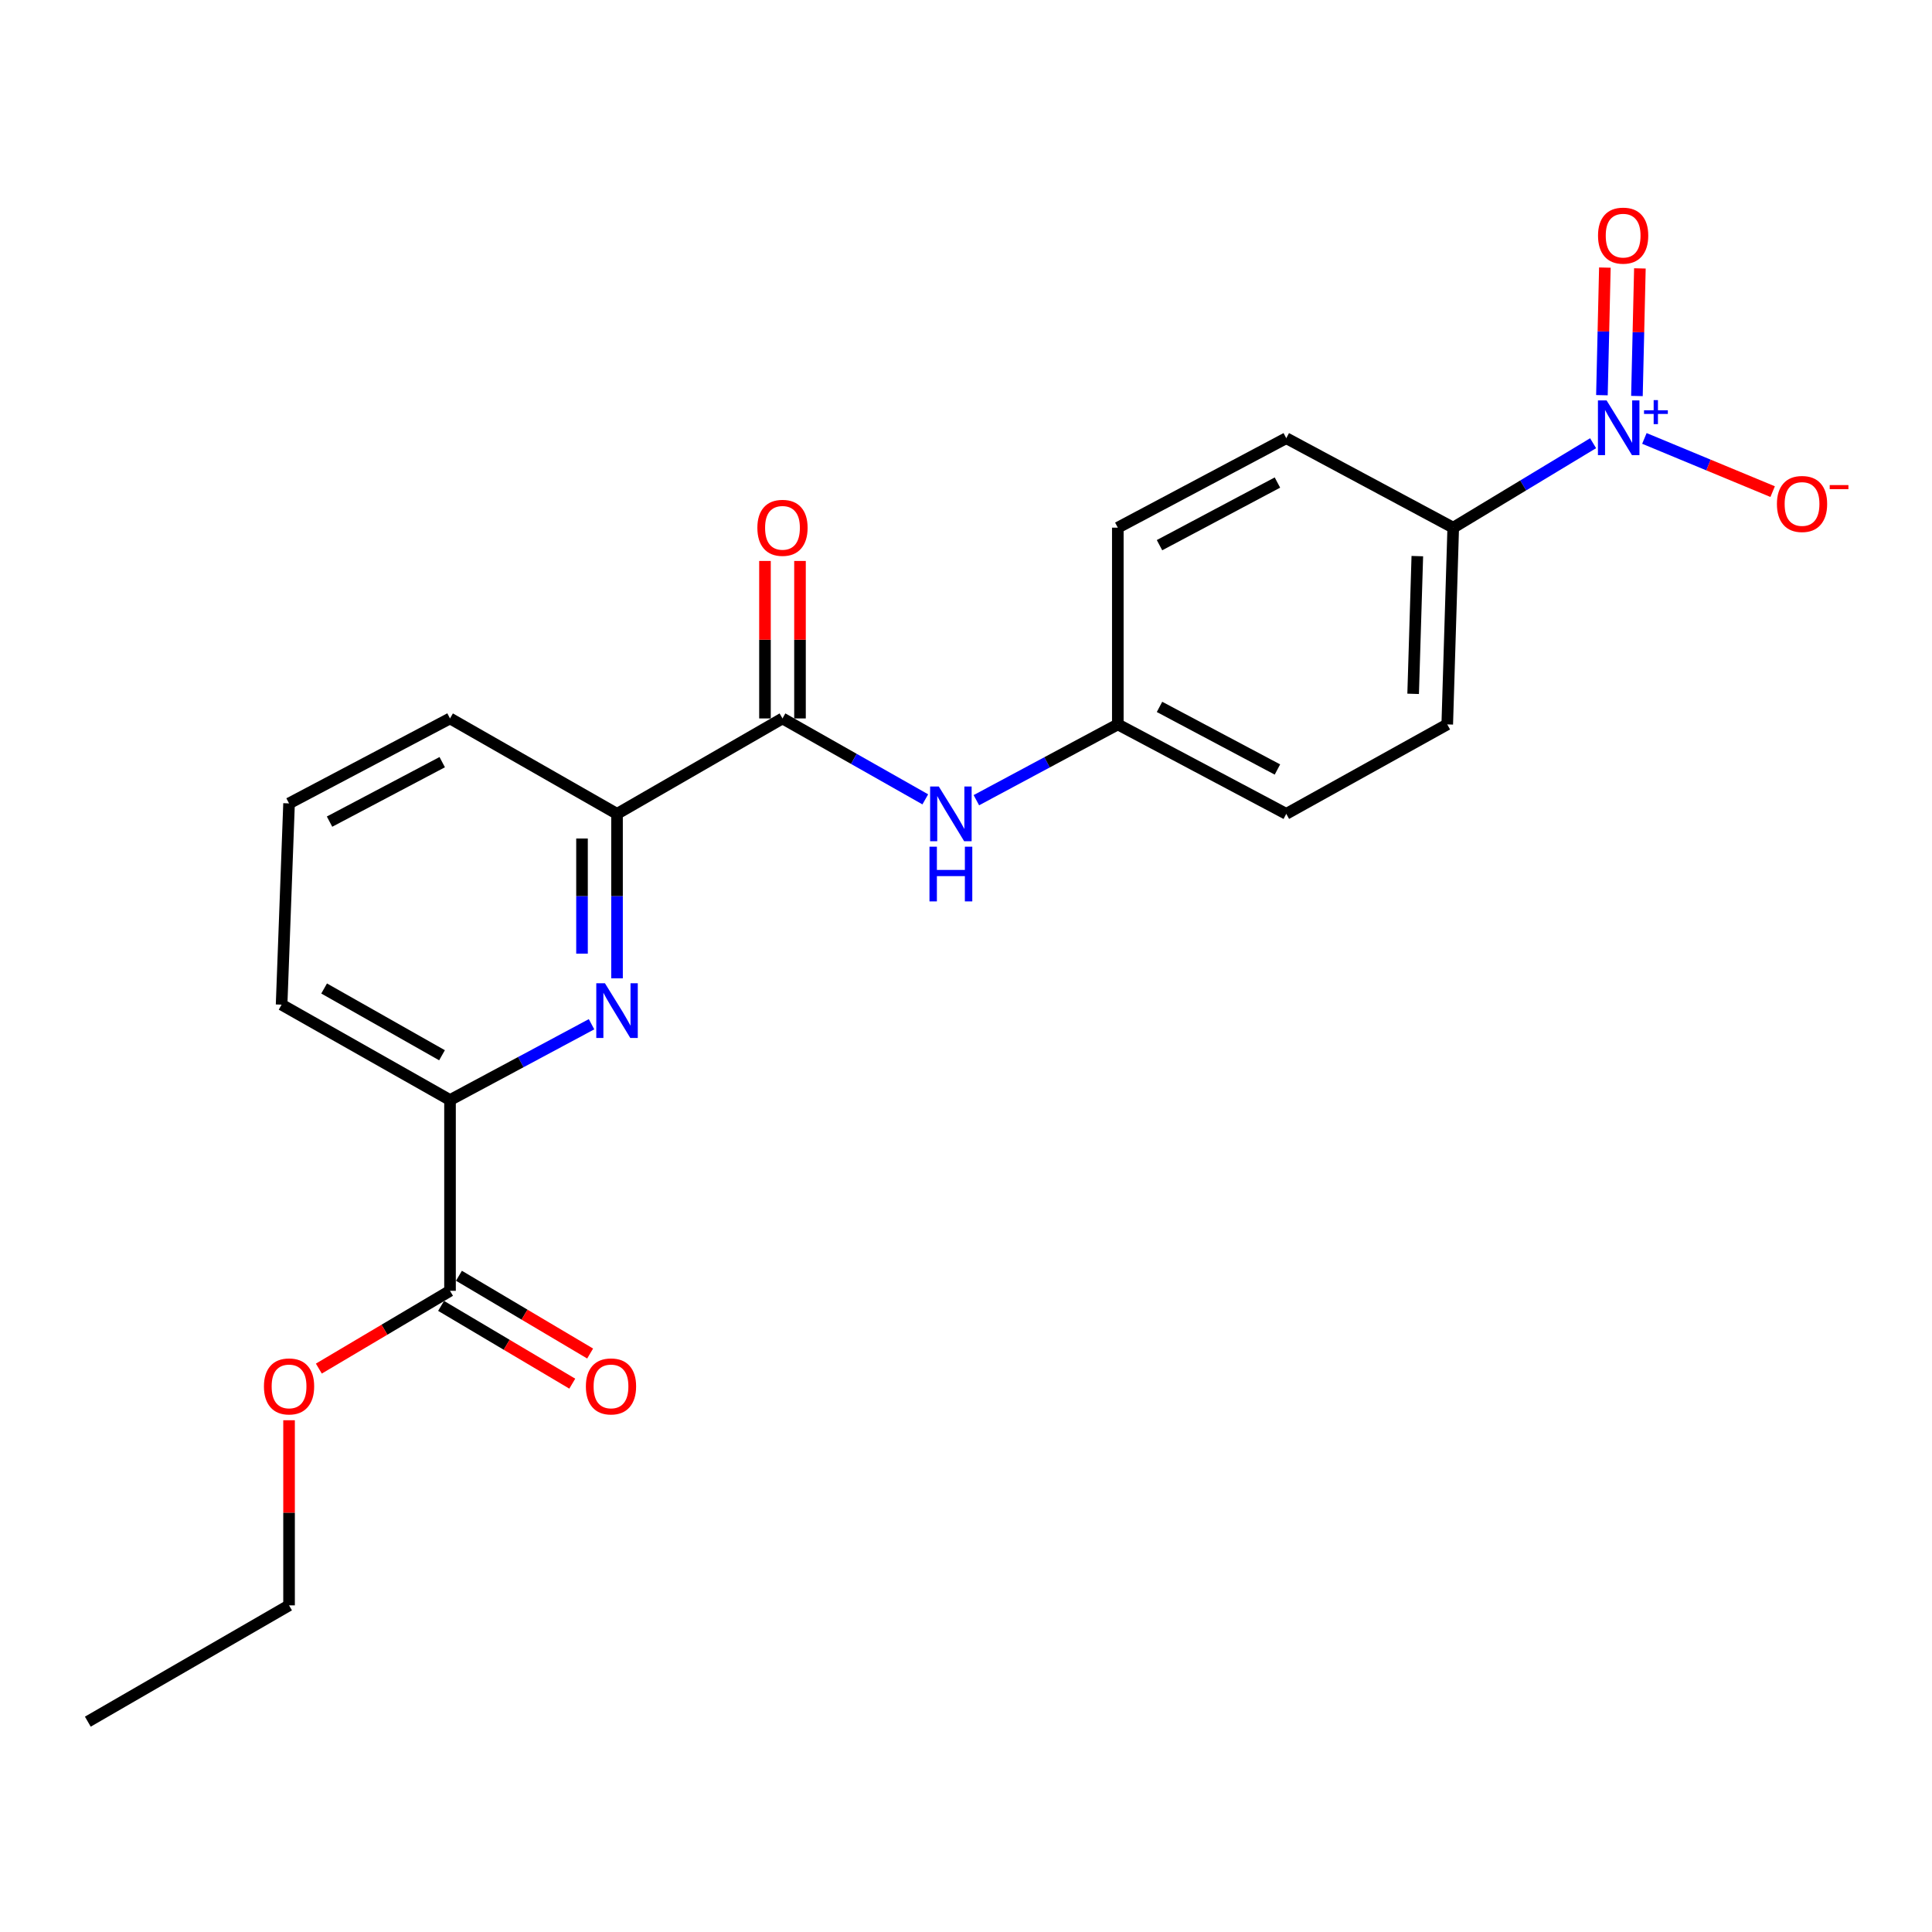 <?xml version='1.0' encoding='iso-8859-1'?>
<svg version='1.1' baseProfile='full'
              xmlns='http://www.w3.org/2000/svg'
                      xmlns:rdkit='http://www.rdkit.org/xml'
                      xmlns:xlink='http://www.w3.org/1999/xlink'
                  xml:space='preserve'
width='1000px' height='1000px' viewBox='0 0 1000 1000'>
<!-- END OF HEADER -->
<rect style='opacity:1.0;fill:#FFFFFF;stroke:none' width='1000' height='1000' x='0' y='0'> </rect>
<path class='bond-6' d='M 824.586,229.403 L 788.386,251.262' style='fill:none;fill-rule:evenodd;stroke:#0000FF;stroke-width:6px;stroke-linecap:butt;stroke-linejoin:miter;stroke-opacity:1' />
<path class='bond-6' d='M 788.386,251.262 L 752.187,273.12' style='fill:none;fill-rule:evenodd;stroke:#000000;stroke-width:6px;stroke-linecap:butt;stroke-linejoin:miter;stroke-opacity:1' />
<path class='bond-7' d='M 851.135,226.928 L 884.329,240.697' style='fill:none;fill-rule:evenodd;stroke:#0000FF;stroke-width:6px;stroke-linecap:butt;stroke-linejoin:miter;stroke-opacity:1' />
<path class='bond-7' d='M 884.329,240.697 L 917.523,254.465' style='fill:none;fill-rule:evenodd;stroke:#FF0000;stroke-width:6px;stroke-linecap:butt;stroke-linejoin:miter;stroke-opacity:1' />
<path class='bond-8' d='M 847.273,204.969 L 848.039,171.946' style='fill:none;fill-rule:evenodd;stroke:#0000FF;stroke-width:6px;stroke-linecap:butt;stroke-linejoin:miter;stroke-opacity:1' />
<path class='bond-8' d='M 848.039,171.946 L 848.804,138.923' style='fill:none;fill-rule:evenodd;stroke:#FF0000;stroke-width:6px;stroke-linecap:butt;stroke-linejoin:miter;stroke-opacity:1' />
<path class='bond-8' d='M 829.151,204.549 L 829.916,171.526' style='fill:none;fill-rule:evenodd;stroke:#0000FF;stroke-width:6px;stroke-linecap:butt;stroke-linejoin:miter;stroke-opacity:1' />
<path class='bond-8' d='M 829.916,171.526 L 830.682,138.503' style='fill:none;fill-rule:evenodd;stroke:#FF0000;stroke-width:6px;stroke-linecap:butt;stroke-linejoin:miter;stroke-opacity:1' />
<path class='bond-0' d='M 319.374,506.376 L 319.374,463.812' style='fill:none;fill-rule:evenodd;stroke:#0000FF;stroke-width:6px;stroke-linecap:butt;stroke-linejoin:miter;stroke-opacity:1' />
<path class='bond-0' d='M 319.374,463.812 L 319.374,421.248' style='fill:none;fill-rule:evenodd;stroke:#000000;stroke-width:6px;stroke-linecap:butt;stroke-linejoin:miter;stroke-opacity:1' />
<path class='bond-0' d='M 301.247,493.607 L 301.247,463.812' style='fill:none;fill-rule:evenodd;stroke:#0000FF;stroke-width:6px;stroke-linecap:butt;stroke-linejoin:miter;stroke-opacity:1' />
<path class='bond-0' d='M 301.247,463.812 L 301.247,434.017' style='fill:none;fill-rule:evenodd;stroke:#000000;stroke-width:6px;stroke-linecap:butt;stroke-linejoin:miter;stroke-opacity:1' />
<path class='bond-3' d='M 306.182,530.146 L 269.555,549.761' style='fill:none;fill-rule:evenodd;stroke:#0000FF;stroke-width:6px;stroke-linecap:butt;stroke-linejoin:miter;stroke-opacity:1' />
<path class='bond-3' d='M 269.555,549.761 L 232.928,569.376' style='fill:none;fill-rule:evenodd;stroke:#000000;stroke-width:6px;stroke-linecap:butt;stroke-linejoin:miter;stroke-opacity:1' />
<path class='bond-1' d='M 405.014,371.862 L 441.972,392.803' style='fill:none;fill-rule:evenodd;stroke:#000000;stroke-width:6px;stroke-linecap:butt;stroke-linejoin:miter;stroke-opacity:1' />
<path class='bond-1' d='M 441.972,392.803 L 478.93,413.744' style='fill:none;fill-rule:evenodd;stroke:#0000FF;stroke-width:6px;stroke-linecap:butt;stroke-linejoin:miter;stroke-opacity:1' />
<path class='bond-2' d='M 405.014,371.862 L 319.374,421.248' style='fill:none;fill-rule:evenodd;stroke:#000000;stroke-width:6px;stroke-linecap:butt;stroke-linejoin:miter;stroke-opacity:1' />
<path class='bond-9' d='M 414.077,371.862 L 414.077,331.105' style='fill:none;fill-rule:evenodd;stroke:#000000;stroke-width:6px;stroke-linecap:butt;stroke-linejoin:miter;stroke-opacity:1' />
<path class='bond-9' d='M 414.077,331.105 L 414.077,290.349' style='fill:none;fill-rule:evenodd;stroke:#FF0000;stroke-width:6px;stroke-linecap:butt;stroke-linejoin:miter;stroke-opacity:1' />
<path class='bond-9' d='M 395.95,371.862 L 395.95,331.105' style='fill:none;fill-rule:evenodd;stroke:#000000;stroke-width:6px;stroke-linecap:butt;stroke-linejoin:miter;stroke-opacity:1' />
<path class='bond-9' d='M 395.95,331.105 L 395.95,290.349' style='fill:none;fill-rule:evenodd;stroke:#FF0000;stroke-width:6px;stroke-linecap:butt;stroke-linejoin:miter;stroke-opacity:1' />
<path class='bond-17' d='M 319.374,421.248 L 232.928,371.862' style='fill:none;fill-rule:evenodd;stroke:#000000;stroke-width:6px;stroke-linecap:butt;stroke-linejoin:miter;stroke-opacity:1' />
<path class='bond-4' d='M 232.928,569.376 L 232.928,668.128' style='fill:none;fill-rule:evenodd;stroke:#000000;stroke-width:6px;stroke-linecap:butt;stroke-linejoin:miter;stroke-opacity:1' />
<path class='bond-23' d='M 232.928,569.376 L 145.757,520.01' style='fill:none;fill-rule:evenodd;stroke:#000000;stroke-width:6px;stroke-linecap:butt;stroke-linejoin:miter;stroke-opacity:1' />
<path class='bond-23' d='M 228.785,546.198 L 167.766,511.642' style='fill:none;fill-rule:evenodd;stroke:#000000;stroke-width:6px;stroke-linecap:butt;stroke-linejoin:miter;stroke-opacity:1' />
<path class='bond-10' d='M 228.306,675.924 L 262.257,696.051' style='fill:none;fill-rule:evenodd;stroke:#000000;stroke-width:6px;stroke-linecap:butt;stroke-linejoin:miter;stroke-opacity:1' />
<path class='bond-10' d='M 262.257,696.051 L 296.208,716.178' style='fill:none;fill-rule:evenodd;stroke:#FF0000;stroke-width:6px;stroke-linecap:butt;stroke-linejoin:miter;stroke-opacity:1' />
<path class='bond-10' d='M 237.55,660.331 L 271.501,680.458' style='fill:none;fill-rule:evenodd;stroke:#000000;stroke-width:6px;stroke-linecap:butt;stroke-linejoin:miter;stroke-opacity:1' />
<path class='bond-10' d='M 271.501,680.458 L 305.452,700.585' style='fill:none;fill-rule:evenodd;stroke:#FF0000;stroke-width:6px;stroke-linecap:butt;stroke-linejoin:miter;stroke-opacity:1' />
<path class='bond-14' d='M 232.928,668.128 L 198.982,688.254' style='fill:none;fill-rule:evenodd;stroke:#000000;stroke-width:6px;stroke-linecap:butt;stroke-linejoin:miter;stroke-opacity:1' />
<path class='bond-14' d='M 198.982,688.254 L 165.036,708.381' style='fill:none;fill-rule:evenodd;stroke:#FF0000;stroke-width:6px;stroke-linecap:butt;stroke-linejoin:miter;stroke-opacity:1' />
<path class='bond-5' d='M 505.365,414.181 L 541.973,394.567' style='fill:none;fill-rule:evenodd;stroke:#0000FF;stroke-width:6px;stroke-linecap:butt;stroke-linejoin:miter;stroke-opacity:1' />
<path class='bond-5' d='M 541.973,394.567 L 578.58,374.954' style='fill:none;fill-rule:evenodd;stroke:#000000;stroke-width:6px;stroke-linecap:butt;stroke-linejoin:miter;stroke-opacity:1' />
<path class='bond-11' d='M 752.187,273.12 L 749.095,374.954' style='fill:none;fill-rule:evenodd;stroke:#000000;stroke-width:6px;stroke-linecap:butt;stroke-linejoin:miter;stroke-opacity:1' />
<path class='bond-11' d='M 733.604,287.845 L 731.44,359.129' style='fill:none;fill-rule:evenodd;stroke:#000000;stroke-width:6px;stroke-linecap:butt;stroke-linejoin:miter;stroke-opacity:1' />
<path class='bond-12' d='M 752.187,273.12 L 665.771,226.806' style='fill:none;fill-rule:evenodd;stroke:#000000;stroke-width:6px;stroke-linecap:butt;stroke-linejoin:miter;stroke-opacity:1' />
<path class='bond-16' d='M 749.095,374.954 L 665.771,421.248' style='fill:none;fill-rule:evenodd;stroke:#000000;stroke-width:6px;stroke-linecap:butt;stroke-linejoin:miter;stroke-opacity:1' />
<path class='bond-15' d='M 665.771,226.806 L 578.58,273.12' style='fill:none;fill-rule:evenodd;stroke:#000000;stroke-width:6px;stroke-linecap:butt;stroke-linejoin:miter;stroke-opacity:1' />
<path class='bond-15' d='M 661.196,249.761 L 600.162,282.182' style='fill:none;fill-rule:evenodd;stroke:#000000;stroke-width:6px;stroke-linecap:butt;stroke-linejoin:miter;stroke-opacity:1' />
<path class='bond-13' d='M 578.58,374.954 L 578.58,273.12' style='fill:none;fill-rule:evenodd;stroke:#000000;stroke-width:6px;stroke-linecap:butt;stroke-linejoin:miter;stroke-opacity:1' />
<path class='bond-22' d='M 578.58,374.954 L 665.771,421.248' style='fill:none;fill-rule:evenodd;stroke:#000000;stroke-width:6px;stroke-linecap:butt;stroke-linejoin:miter;stroke-opacity:1' />
<path class='bond-22' d='M 600.159,365.888 L 661.193,398.294' style='fill:none;fill-rule:evenodd;stroke:#000000;stroke-width:6px;stroke-linecap:butt;stroke-linejoin:miter;stroke-opacity:1' />
<path class='bond-20' d='M 149.614,735.119 L 149.614,783.024' style='fill:none;fill-rule:evenodd;stroke:#FF0000;stroke-width:6px;stroke-linecap:butt;stroke-linejoin:miter;stroke-opacity:1' />
<path class='bond-20' d='M 149.614,783.024 L 149.614,830.929' style='fill:none;fill-rule:evenodd;stroke:#000000;stroke-width:6px;stroke-linecap:butt;stroke-linejoin:miter;stroke-opacity:1' />
<path class='bond-19' d='M 232.928,371.862 L 149.614,415.84' style='fill:none;fill-rule:evenodd;stroke:#000000;stroke-width:6px;stroke-linecap:butt;stroke-linejoin:miter;stroke-opacity:1' />
<path class='bond-19' d='M 228.893,394.489 L 170.573,425.274' style='fill:none;fill-rule:evenodd;stroke:#000000;stroke-width:6px;stroke-linecap:butt;stroke-linejoin:miter;stroke-opacity:1' />
<path class='bond-18' d='M 145.757,520.01 L 149.614,415.84' style='fill:none;fill-rule:evenodd;stroke:#000000;stroke-width:6px;stroke-linecap:butt;stroke-linejoin:miter;stroke-opacity:1' />
<path class='bond-21' d='M 149.614,830.929 L 45.455,891.13' style='fill:none;fill-rule:evenodd;stroke:#000000;stroke-width:6px;stroke-linecap:butt;stroke-linejoin:miter;stroke-opacity:1' />
<path  class='atom-0' d='M 831.567 207.248
L 840.847 222.248
Q 841.767 223.728, 843.247 226.408
Q 844.727 229.088, 844.807 229.248
L 844.807 207.248
L 848.567 207.248
L 848.567 235.568
L 844.687 235.568
L 834.727 219.168
Q 833.567 217.248, 832.327 215.048
Q 831.127 212.848, 830.767 212.168
L 830.767 235.568
L 827.087 235.568
L 827.087 207.248
L 831.567 207.248
' fill='#0000FF'/>
<path  class='atom-0' d='M 850.943 212.353
L 855.932 212.353
L 855.932 207.099
L 858.15 207.099
L 858.15 212.353
L 863.271 212.353
L 863.271 214.253
L 858.15 214.253
L 858.15 219.533
L 855.932 219.533
L 855.932 214.253
L 850.943 214.253
L 850.943 212.353
' fill='#0000FF'/>
<path  class='atom-1' d='M 313.114 508.922
L 322.394 523.922
Q 323.314 525.402, 324.794 528.082
Q 326.274 530.762, 326.354 530.922
L 326.354 508.922
L 330.114 508.922
L 330.114 537.242
L 326.234 537.242
L 316.274 520.842
Q 315.114 518.922, 313.874 516.722
Q 312.674 514.522, 312.314 513.842
L 312.314 537.242
L 308.634 537.242
L 308.634 508.922
L 313.114 508.922
' fill='#0000FF'/>
<path  class='atom-6' d='M 485.915 407.088
L 495.195 422.088
Q 496.115 423.568, 497.595 426.248
Q 499.075 428.928, 499.155 429.088
L 499.155 407.088
L 502.915 407.088
L 502.915 435.408
L 499.035 435.408
L 489.075 419.008
Q 487.915 417.088, 486.675 414.888
Q 485.475 412.688, 485.115 412.008
L 485.115 435.408
L 481.435 435.408
L 481.435 407.088
L 485.915 407.088
' fill='#0000FF'/>
<path  class='atom-6' d='M 481.095 438.24
L 484.935 438.24
L 484.935 450.28
L 499.415 450.28
L 499.415 438.24
L 503.255 438.24
L 503.255 466.56
L 499.415 466.56
L 499.415 453.48
L 484.935 453.48
L 484.935 466.56
L 481.095 466.56
L 481.095 438.24
' fill='#0000FF'/>
<path  class='atom-8' d='M 919.732 260.854
Q 919.732 254.054, 923.092 250.254
Q 926.452 246.454, 932.732 246.454
Q 939.012 246.454, 942.372 250.254
Q 945.732 254.054, 945.732 260.854
Q 945.732 267.734, 942.332 271.654
Q 938.932 275.534, 932.732 275.534
Q 926.492 275.534, 923.092 271.654
Q 919.732 267.774, 919.732 260.854
M 932.732 272.334
Q 937.052 272.334, 939.372 269.454
Q 941.732 266.534, 941.732 260.854
Q 941.732 255.294, 939.372 252.494
Q 937.052 249.654, 932.732 249.654
Q 928.412 249.654, 926.052 252.454
Q 923.732 255.254, 923.732 260.854
Q 923.732 266.574, 926.052 269.454
Q 928.412 272.334, 932.732 272.334
' fill='#FF0000'/>
<path  class='atom-8' d='M 947.052 251.076
L 956.74 251.076
L 956.74 253.188
L 947.052 253.188
L 947.052 251.076
' fill='#FF0000'/>
<path  class='atom-9' d='M 827.133 121.96
Q 827.133 115.16, 830.493 111.36
Q 833.853 107.56, 840.133 107.56
Q 846.413 107.56, 849.773 111.36
Q 853.133 115.16, 853.133 121.96
Q 853.133 128.84, 849.733 132.76
Q 846.333 136.64, 840.133 136.64
Q 833.893 136.64, 830.493 132.76
Q 827.133 128.88, 827.133 121.96
M 840.133 133.44
Q 844.453 133.44, 846.773 130.56
Q 849.133 127.64, 849.133 121.96
Q 849.133 116.4, 846.773 113.6
Q 844.453 110.76, 840.133 110.76
Q 835.813 110.76, 833.453 113.56
Q 831.133 116.36, 831.133 121.96
Q 831.133 127.68, 833.453 130.56
Q 835.813 133.44, 840.133 133.44
' fill='#FF0000'/>
<path  class='atom-10' d='M 392.014 273.2
Q 392.014 266.4, 395.374 262.6
Q 398.734 258.8, 405.014 258.8
Q 411.294 258.8, 414.654 262.6
Q 418.014 266.4, 418.014 273.2
Q 418.014 280.08, 414.614 284
Q 411.214 287.88, 405.014 287.88
Q 398.774 287.88, 395.374 284
Q 392.014 280.12, 392.014 273.2
M 405.014 284.68
Q 409.334 284.68, 411.654 281.8
Q 414.014 278.88, 414.014 273.2
Q 414.014 267.64, 411.654 264.84
Q 409.334 262, 405.014 262
Q 400.694 262, 398.334 264.8
Q 396.014 267.6, 396.014 273.2
Q 396.014 278.92, 398.334 281.8
Q 400.694 284.68, 405.014 284.68
' fill='#FF0000'/>
<path  class='atom-11' d='M 303.252 717.604
Q 303.252 710.804, 306.612 707.004
Q 309.972 703.204, 316.252 703.204
Q 322.532 703.204, 325.892 707.004
Q 329.252 710.804, 329.252 717.604
Q 329.252 724.484, 325.852 728.404
Q 322.452 732.284, 316.252 732.284
Q 310.012 732.284, 306.612 728.404
Q 303.252 724.524, 303.252 717.604
M 316.252 729.084
Q 320.572 729.084, 322.892 726.204
Q 325.252 723.284, 325.252 717.604
Q 325.252 712.044, 322.892 709.244
Q 320.572 706.404, 316.252 706.404
Q 311.932 706.404, 309.572 709.204
Q 307.252 712.004, 307.252 717.604
Q 307.252 723.324, 309.572 726.204
Q 311.932 729.084, 316.252 729.084
' fill='#FF0000'/>
<path  class='atom-15' d='M 136.614 717.604
Q 136.614 710.804, 139.974 707.004
Q 143.334 703.204, 149.614 703.204
Q 155.894 703.204, 159.254 707.004
Q 162.614 710.804, 162.614 717.604
Q 162.614 724.484, 159.214 728.404
Q 155.814 732.284, 149.614 732.284
Q 143.374 732.284, 139.974 728.404
Q 136.614 724.524, 136.614 717.604
M 149.614 729.084
Q 153.934 729.084, 156.254 726.204
Q 158.614 723.284, 158.614 717.604
Q 158.614 712.044, 156.254 709.244
Q 153.934 706.404, 149.614 706.404
Q 145.294 706.404, 142.934 709.204
Q 140.614 712.004, 140.614 717.604
Q 140.614 723.324, 142.934 726.204
Q 145.294 729.084, 149.614 729.084
' fill='#FF0000'/>
</svg>
